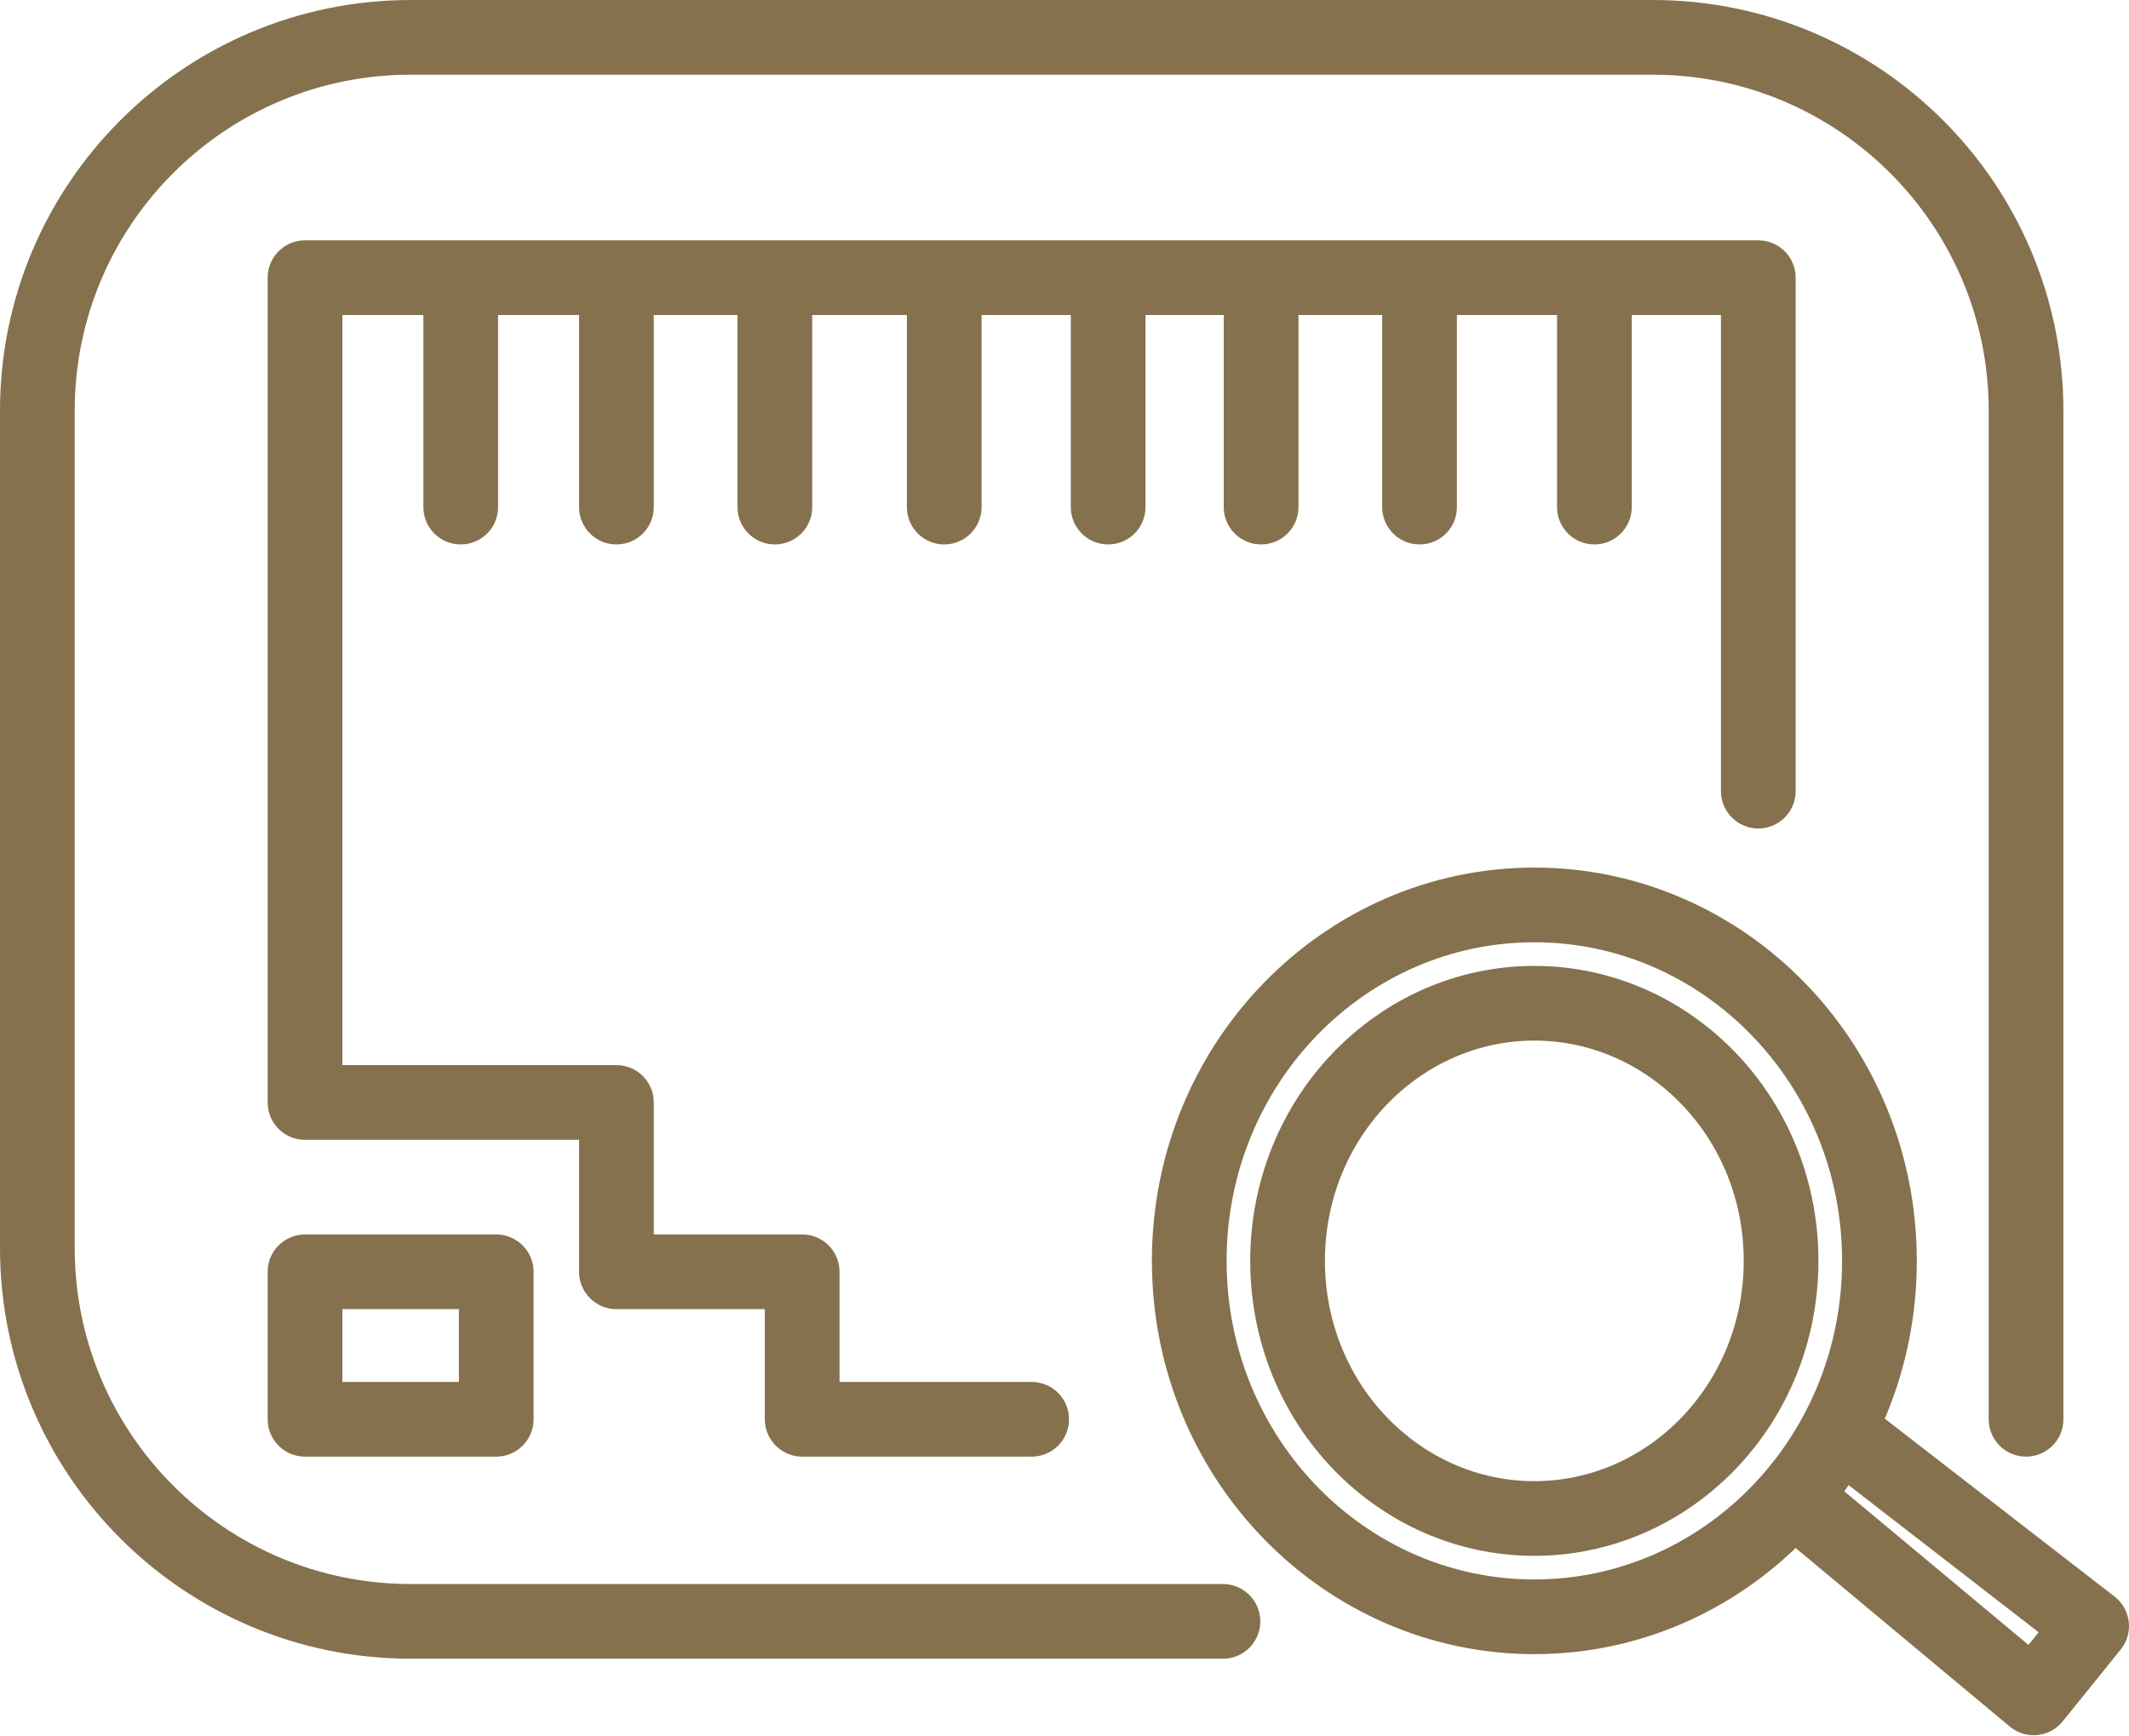 <?xml version="1.0" encoding="UTF-8"?> <svg xmlns="http://www.w3.org/2000/svg" width="114" height="93" viewBox="0 0 114 93" fill="none"><path d="M65.483 86.839H22C10.954 86.839 2 77.885 2 66.839V22C2 10.954 10.954 2 22 2H88.488C99.533 2 108.488 10.954 108.488 22V76.015" stroke="#85714D" stroke-width="4" stroke-linecap="round" stroke-linejoin="round"></path><path d="M99.587 77.478L111.999 87.09L108.896 90.935L97.371 81.323" stroke="#85714D" stroke-width="4" stroke-linejoin="round"></path><path d="M82.158 48.467C92.311 48.467 100.637 56.949 100.637 67.531C100.637 78.113 92.311 86.594 82.158 86.594C72.006 86.594 63.68 78.113 63.68 67.531C63.68 56.949 72.006 48.467 82.158 48.467Z" stroke="#85714D" stroke-width="4"></path><path d="M82.158 53.733C89.385 53.733 95.37 59.839 95.37 67.531C95.37 75.223 89.385 81.328 82.158 81.329C74.932 81.329 68.945 75.223 68.945 67.531C68.945 59.839 74.932 53.733 82.158 53.733Z" stroke="#85714D" stroke-width="4"></path><path d="M55.241 76.015H42.954V68.116H33.007V59.047H16.332V14.872H24.67M94.15 42.372V14.872H85.374M85.374 14.872V27.159M85.374 14.872H76.012M76.012 14.872V27.159M76.012 14.872H67.528M67.528 14.872V27.159M67.528 14.872H59.337M59.337 14.872V27.159M59.337 14.872H50.56M50.56 14.872V27.159M50.56 14.872H41.491M41.491 14.872V27.159M41.491 14.872H33.007M33.007 14.872V27.159M33.007 14.872H24.67M24.67 14.872V27.159M16.332 68.116H26.571V76.015H16.332V68.116Z" stroke="#85714D" stroke-width="4" stroke-linecap="round" stroke-linejoin="round"></path></svg> 